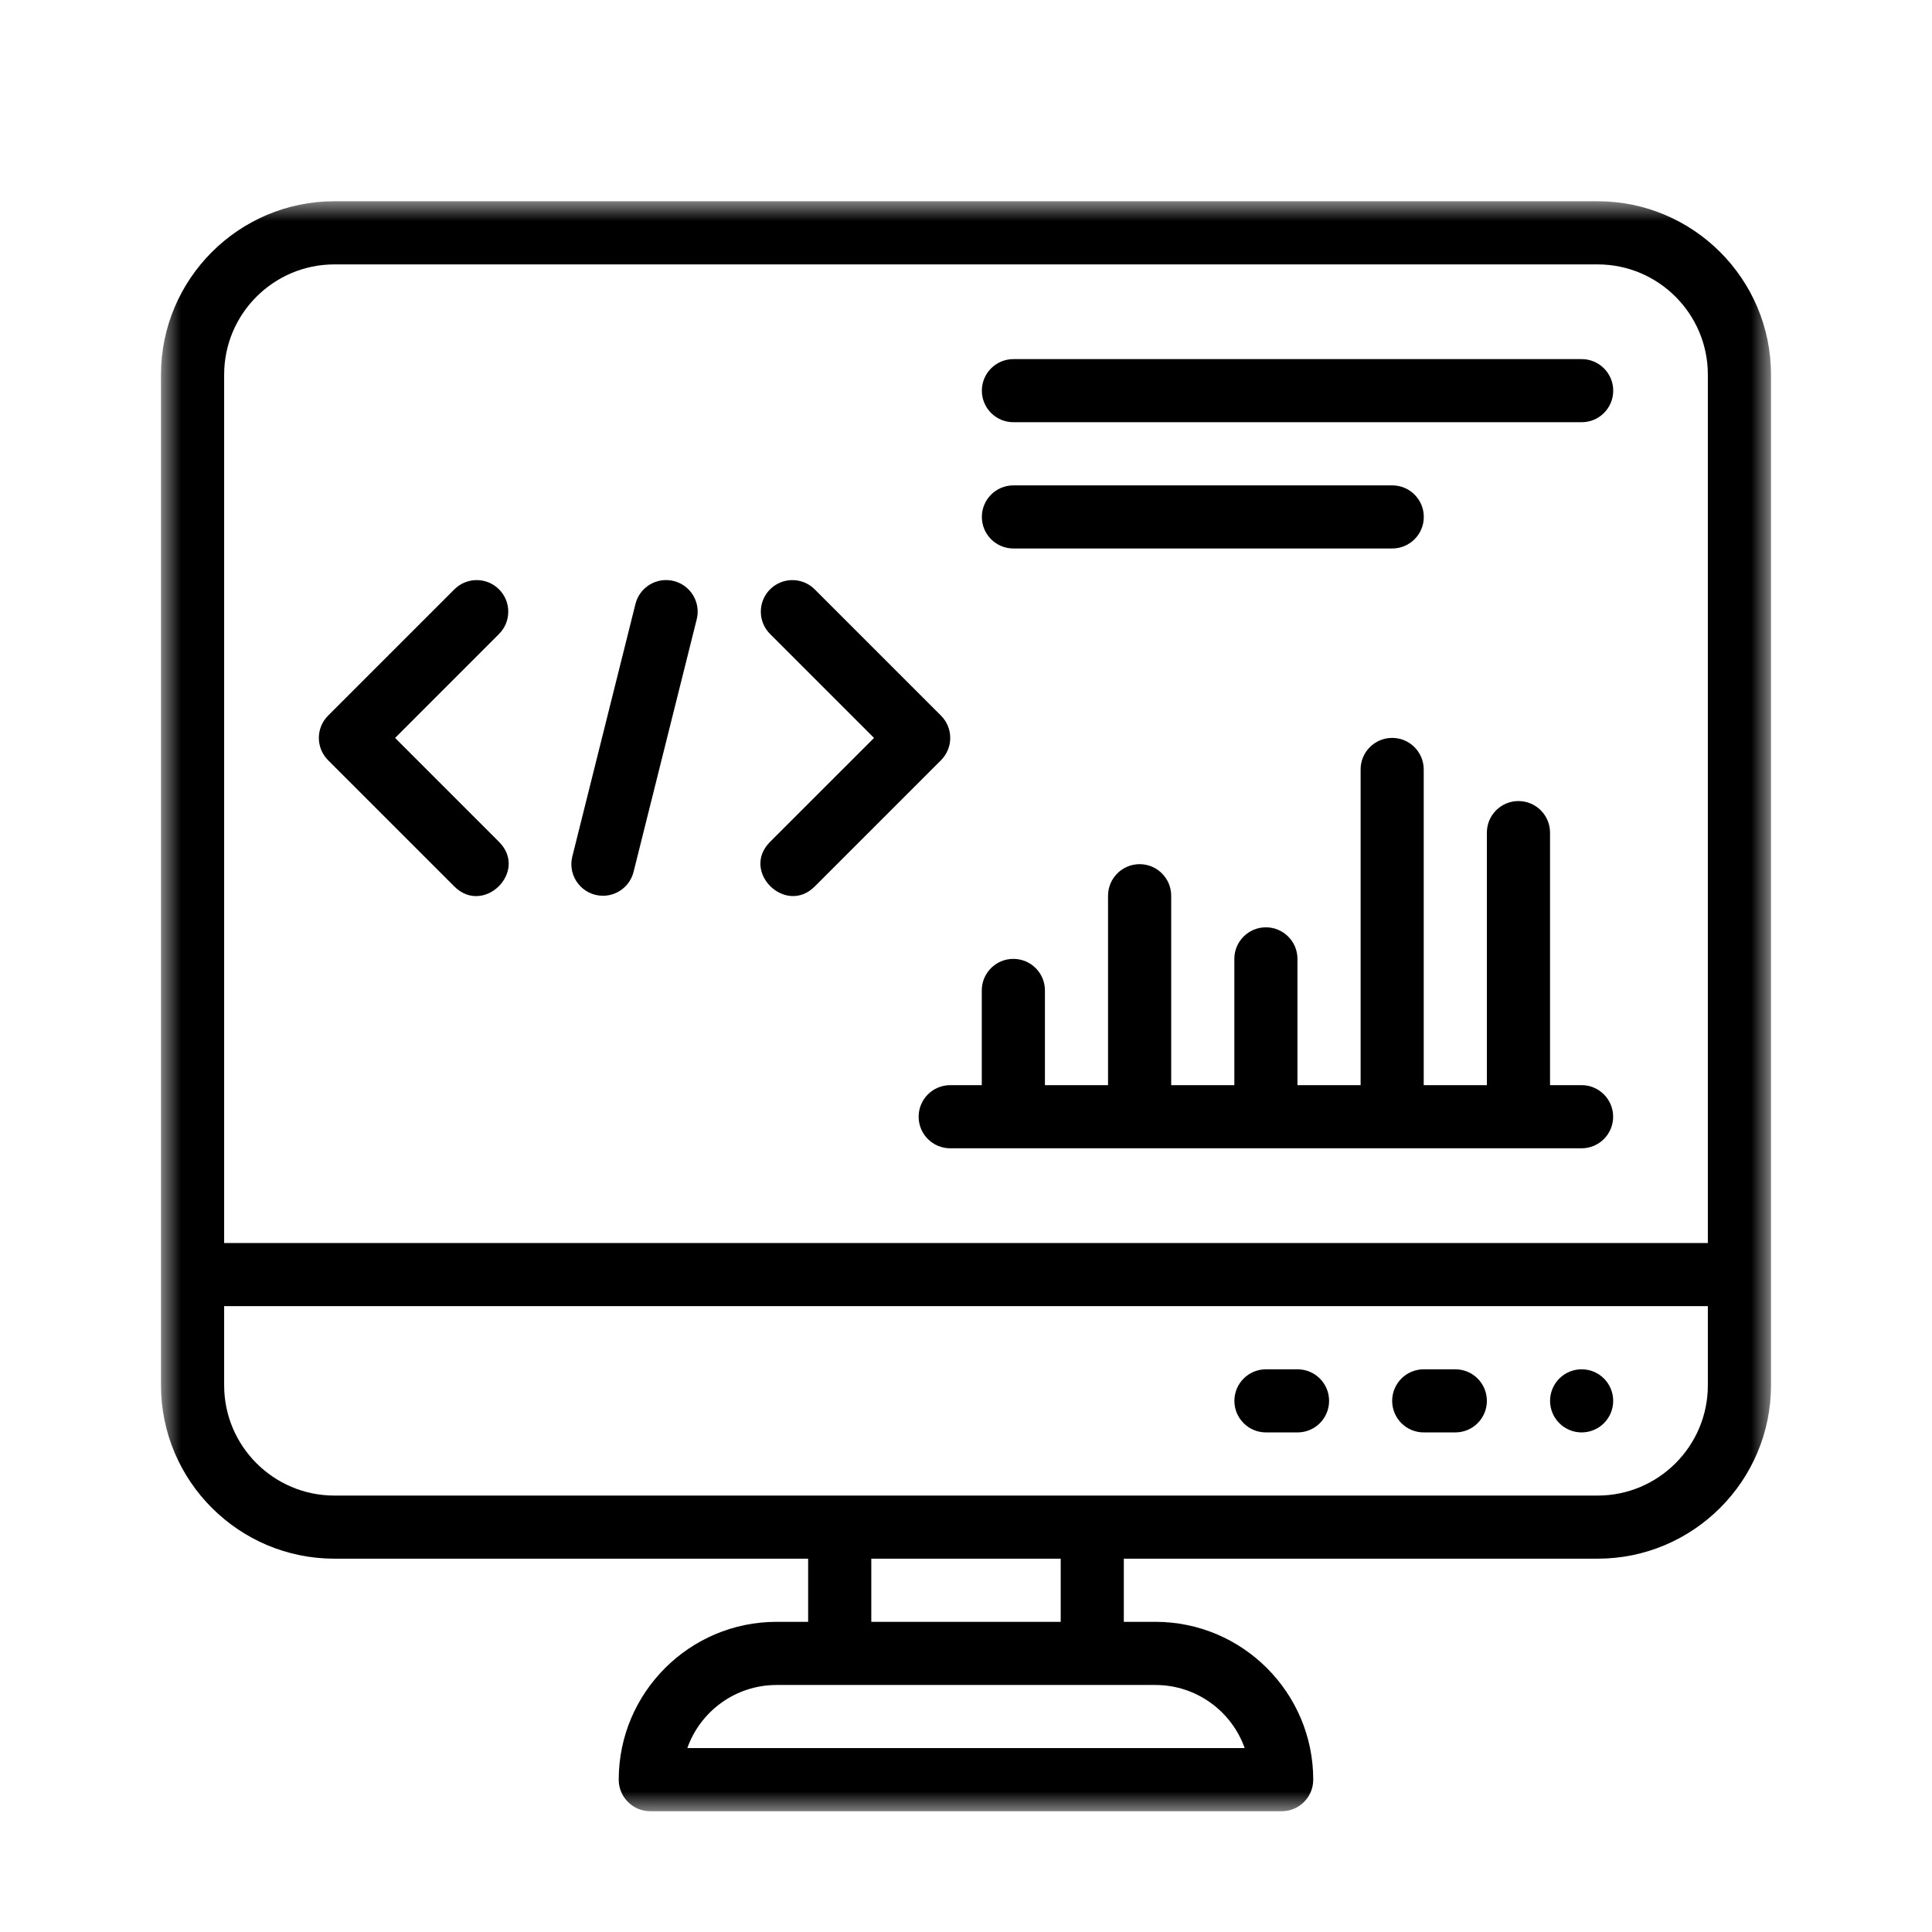 <svg width="48" height="48" viewBox="0 0 48 48" fill="none" xmlns="http://www.w3.org/2000/svg">
<path d="M11.289 22.025C12.017 22.753 13.133 21.651 12.398 20.916L9.816 18.334L12.398 15.751C12.704 15.445 12.704 14.948 12.398 14.642C12.092 14.336 11.595 14.336 11.289 14.642L8.152 17.779C7.845 18.085 7.845 18.582 8.152 18.888L11.289 22.025Z" fill="black"/>
<path d="M20.241 22.025L23.378 18.888C23.685 18.582 23.685 18.085 23.378 17.779L20.241 14.642C19.935 14.336 19.438 14.336 19.132 14.642C18.826 14.948 18.826 15.445 19.132 15.751L21.715 18.334L19.132 20.916C18.397 21.651 19.516 22.751 20.241 22.025Z" fill="black"/>
<path d="M14.981 22.255C15.332 22.255 15.652 22.017 15.741 21.66L17.31 15.386C17.415 14.966 17.159 14.54 16.739 14.435C16.318 14.33 15.893 14.585 15.788 15.005L14.219 21.28C14.095 21.774 14.47 22.255 14.981 22.255Z" fill="black"/>
<path d="M23.608 26.96C23.175 26.96 22.823 27.312 22.823 27.745C22.823 28.178 23.175 28.529 23.608 28.529H39.294C39.727 28.529 40.078 28.178 40.078 27.745C40.078 27.312 39.727 26.96 39.294 26.96H38.51V20.686C38.51 20.253 38.158 19.902 37.725 19.902C37.292 19.902 36.941 20.253 36.941 20.686V26.96H35.372V19.117C35.372 18.684 35.021 18.333 34.588 18.333C34.155 18.333 33.804 18.684 33.804 19.117V26.96H32.235V23.823C32.235 23.39 31.884 23.039 31.451 23.039C31.018 23.039 30.667 23.39 30.667 23.823V26.96H29.098V22.255C29.098 21.821 28.747 21.47 28.314 21.47C27.881 21.47 27.529 21.821 27.529 22.255V26.96H25.961V24.607C25.961 24.174 25.61 23.823 25.176 23.823C24.743 23.823 24.392 24.174 24.392 24.607V26.96H23.608Z" fill="black"/>
<path d="M25.178 10.49H39.296C39.729 10.49 40.08 10.139 40.08 9.706C40.08 9.273 39.729 8.922 39.296 8.922H25.178C24.745 8.922 24.394 9.273 24.394 9.706C24.394 10.139 24.745 10.49 25.178 10.49Z" fill="black"/>
<path d="M25.178 13.627H34.59C35.023 13.627 35.374 13.276 35.374 12.843C35.374 12.41 35.023 12.059 34.59 12.059H25.178C24.745 12.059 24.394 12.41 24.394 12.843C24.394 13.276 24.745 13.627 25.178 13.627Z" fill="black"/>
<path d="M40.079 34.804C40.079 34.855 40.075 34.906 40.064 34.957C40.054 35.007 40.039 35.056 40.02 35.104C40 35.151 39.976 35.197 39.947 35.239C39.919 35.282 39.886 35.322 39.85 35.358C39.813 35.395 39.774 35.427 39.731 35.456C39.688 35.484 39.643 35.509 39.595 35.528C39.548 35.548 39.499 35.563 39.448 35.573C39.398 35.583 39.346 35.588 39.295 35.588C39.244 35.588 39.193 35.583 39.142 35.573C39.092 35.563 39.043 35.548 38.995 35.528C38.947 35.509 38.902 35.484 38.859 35.456C38.816 35.427 38.777 35.395 38.741 35.358C38.704 35.322 38.672 35.282 38.643 35.239C38.614 35.197 38.59 35.151 38.571 35.104C38.551 35.056 38.536 35.007 38.526 34.957C38.516 34.906 38.511 34.855 38.511 34.804C38.511 34.752 38.516 34.701 38.526 34.651C38.536 34.6 38.551 34.551 38.571 34.504C38.59 34.456 38.614 34.411 38.643 34.368C38.672 34.325 38.704 34.285 38.741 34.249C38.777 34.213 38.816 34.18 38.859 34.152C38.902 34.123 38.947 34.099 38.995 34.079C39.043 34.059 39.092 34.044 39.142 34.035C39.193 34.025 39.244 34.02 39.295 34.02C39.346 34.02 39.398 34.025 39.448 34.035C39.499 34.044 39.548 34.059 39.595 34.079C39.643 34.099 39.688 34.123 39.731 34.152C39.774 34.18 39.813 34.213 39.85 34.249C39.886 34.285 39.919 34.325 39.947 34.368C39.976 34.411 40 34.456 40.02 34.504C40.039 34.551 40.054 34.6 40.064 34.651C40.075 34.701 40.079 34.752 40.079 34.804Z" fill="black"/>
<path d="M36.157 34.02H35.372C34.939 34.02 34.588 34.371 34.588 34.804C34.588 35.237 34.939 35.588 35.372 35.588H36.157C36.59 35.588 36.941 35.237 36.941 34.804C36.941 34.371 36.59 34.02 36.157 34.02Z" fill="black"/>
<path d="M32.237 34.02H31.452C31.019 34.02 30.668 34.371 30.668 34.804C30.668 35.237 31.019 35.588 31.452 35.588H32.237C32.67 35.588 33.021 35.237 33.021 34.804C33.021 34.371 32.67 34.02 32.237 34.02Z" fill="black"/>
<mask id="mask0_538_459" style="mask-type:luminance" maskUnits="userSpaceOnUse" x="4" y="5" width="40" height="40">
<path d="M4 5H44V45H4V5Z" fill="white"/>
</mask>
<g mask="url(#mask0_538_459)">
<path d="M39.693 5H8.308C5.932 5 4 6.932 4 9.308V34.418C4 36.793 5.932 38.725 8.308 38.725H20.078V40.294H19.294C17.132 40.294 15.372 42.053 15.372 44.216C15.372 44.649 15.724 45 16.157 45H31.843C32.276 45 32.627 44.649 32.627 44.216C32.627 42.053 30.868 40.294 28.706 40.294H27.921V38.725H39.693C42.068 38.725 44 36.793 44 34.418V9.308C44 6.932 42.068 5 39.693 5ZM8.308 6.569H39.693C41.203 6.569 42.431 7.797 42.431 9.308V30.882H5.569V9.308C5.569 7.797 6.797 6.569 8.308 6.569ZM30.924 43.431H17.076C17.399 42.518 18.271 41.863 19.294 41.863H28.706C29.728 41.863 30.601 42.518 30.924 43.431ZM26.353 40.294H21.647V38.725H26.353V40.294ZM39.693 37.157H8.308C6.797 37.157 5.569 35.928 5.569 34.418V32.451H42.431V34.418C42.431 35.928 41.203 37.157 39.693 37.157Z" fill="black"/>
</g>
</svg>

